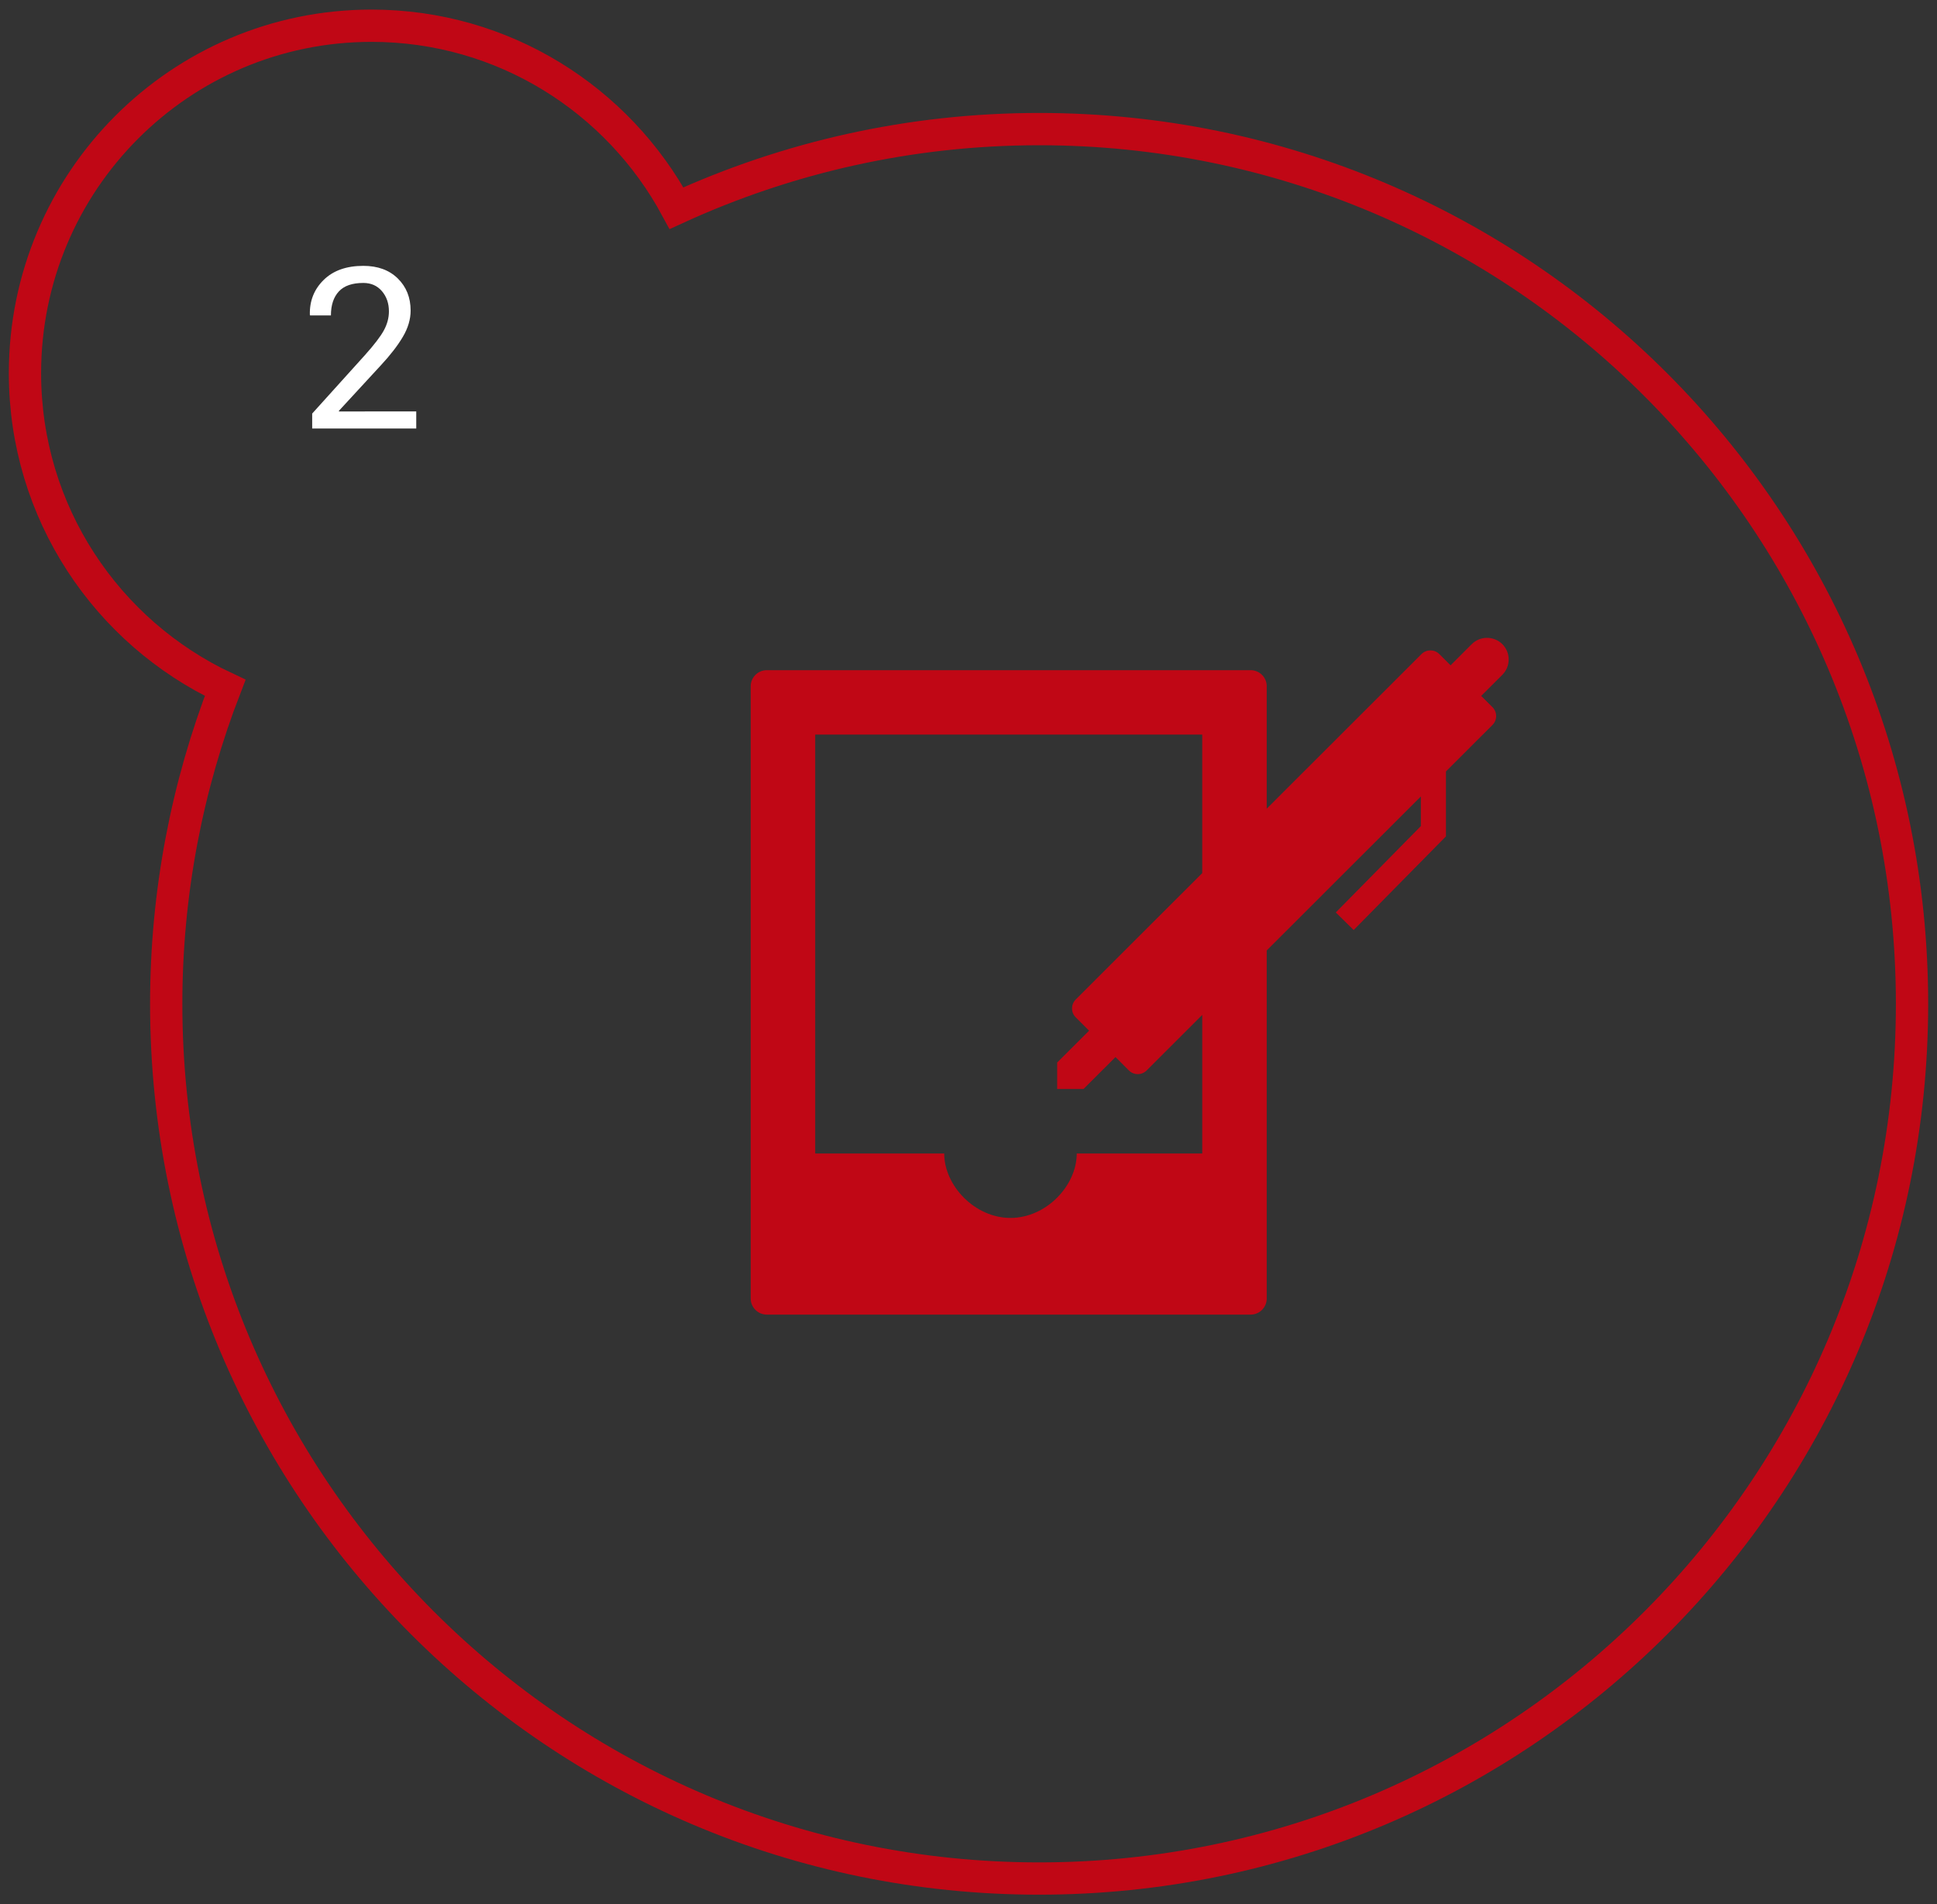 <?xml version="1.0" encoding="utf-8"?>
<!-- Generator: Adobe Illustrator 17.0.1, SVG Export Plug-In . SVG Version: 6.00 Build 0)  -->
<!DOCTYPE svg PUBLIC "-//W3C//DTD SVG 1.1//EN" "http://www.w3.org/Graphics/SVG/1.1/DTD/svg11.dtd">
<svg version="1.1" id="Layer_2" xmlns="http://www.w3.org/2000/svg" xmlns:xlink="http://www.w3.org/1999/xlink" x="0px" y="0px"
	 width="120px" height="118px" viewBox="0 0 120 118" enable-background="new 0 0 120 118" xml:space="preserve">
<rect x="0" y="0" width="120" height="118" fill="#333333" stroke="none"/>
<g id="Ellipse_3_1_">
	<g>
		<path fill="none" stroke="#C00715" stroke-width="2" stroke-miterlimit="10" d="M64.375,8c-8.017,0-15.62,1.763-22.463,4.9
			C38.282,6.168,31.182,1.594,23.016,1.594c-11.857,0-21.469,9.64-21.469,21.531c0,8.638,5.083,16.066,12.403,19.497
			c-2.35,6.075-3.653,12.674-3.653,19.581c0,29.936,24.212,54.203,54.078,54.203c29.867,0,54.078-24.268,54.078-54.203
			C118.453,32.268,94.241,8,64.375,8z"/>
	</g>
</g>
<g id="_x32_">
	<g>
		<path fill-rule="evenodd" clip-rule="evenodd" fill="#FFFFFF" d="M21.006,25.495l-0.014-0.034l2.616-2.839
			c0.578-0.623,1.028-1.207,1.349-1.75c0.321-0.544,0.482-1.086,0.482-1.628c0-0.805-0.265-1.468-0.796-1.989
			c-0.53-0.521-1.242-0.781-2.134-0.781c-1.047,0-1.867,0.291-2.459,0.874c-0.592,0.582-0.876,1.301-0.854,2.157l0.014,0.041h1.291
			c0-0.637,0.163-1.132,0.488-1.484c0.325-0.353,0.832-0.529,1.52-0.529c0.478,0,0.862,0.17,1.151,0.508
			c0.289,0.339,0.434,0.756,0.434,1.252c0,0.4-0.104,0.792-0.311,1.174c-0.207,0.382-0.602,0.899-1.185,1.549l-3.258,3.611v0.927
			h6.447v-1.058H21.006z"/>
	</g>
</g>
<g id="Shape_47">
	<g>
		<path fill-rule="evenodd" clip-rule="evenodd" fill="#C00715" d="M93.073,39.917c-0.522-0.522-1.376-0.522-1.898,0l-1.31,1.31
			l-0.7-0.699c-0.302-0.301-0.797-0.301-1.099,0l-9.59,9.583v-7.585c0-0.551-0.447-0.998-0.999-0.998H47.506
			c-0.552,0-0.999,0.448-0.999,0.998v37.937c0,0.551,0.447,0.998,0.999,0.998h29.971c0.552,0,0.999-0.447,0.999-0.998V58.896
			l9.549-9.543v1.837l-5.271,5.352l1.108,1.089l5.717-5.804v-4.025l2.883-2.881c0.302-0.302,0.302-0.796,0-1.098l-0.7-0.699
			l1.311-1.31C93.595,41.291,93.595,40.439,93.073,39.917z M74.48,71.478h-7.774c0,1.997-1.898,3.993-4.105,3.993
			c-2.207,0-4.106-1.997-4.106-3.993h-7.992V45.521H74.48v8.583L66.64,61.94c-0.302,0.302-0.302,0.796,0,1.098l0.83,0.829
			l-1.977,1.975v1.636h1.636l1.977-1.975l0.831,0.83c0.302,0.302,0.797,0.302,1.099,0l3.445-3.443V71.478z"/>
	</g>
</g>
</svg>
